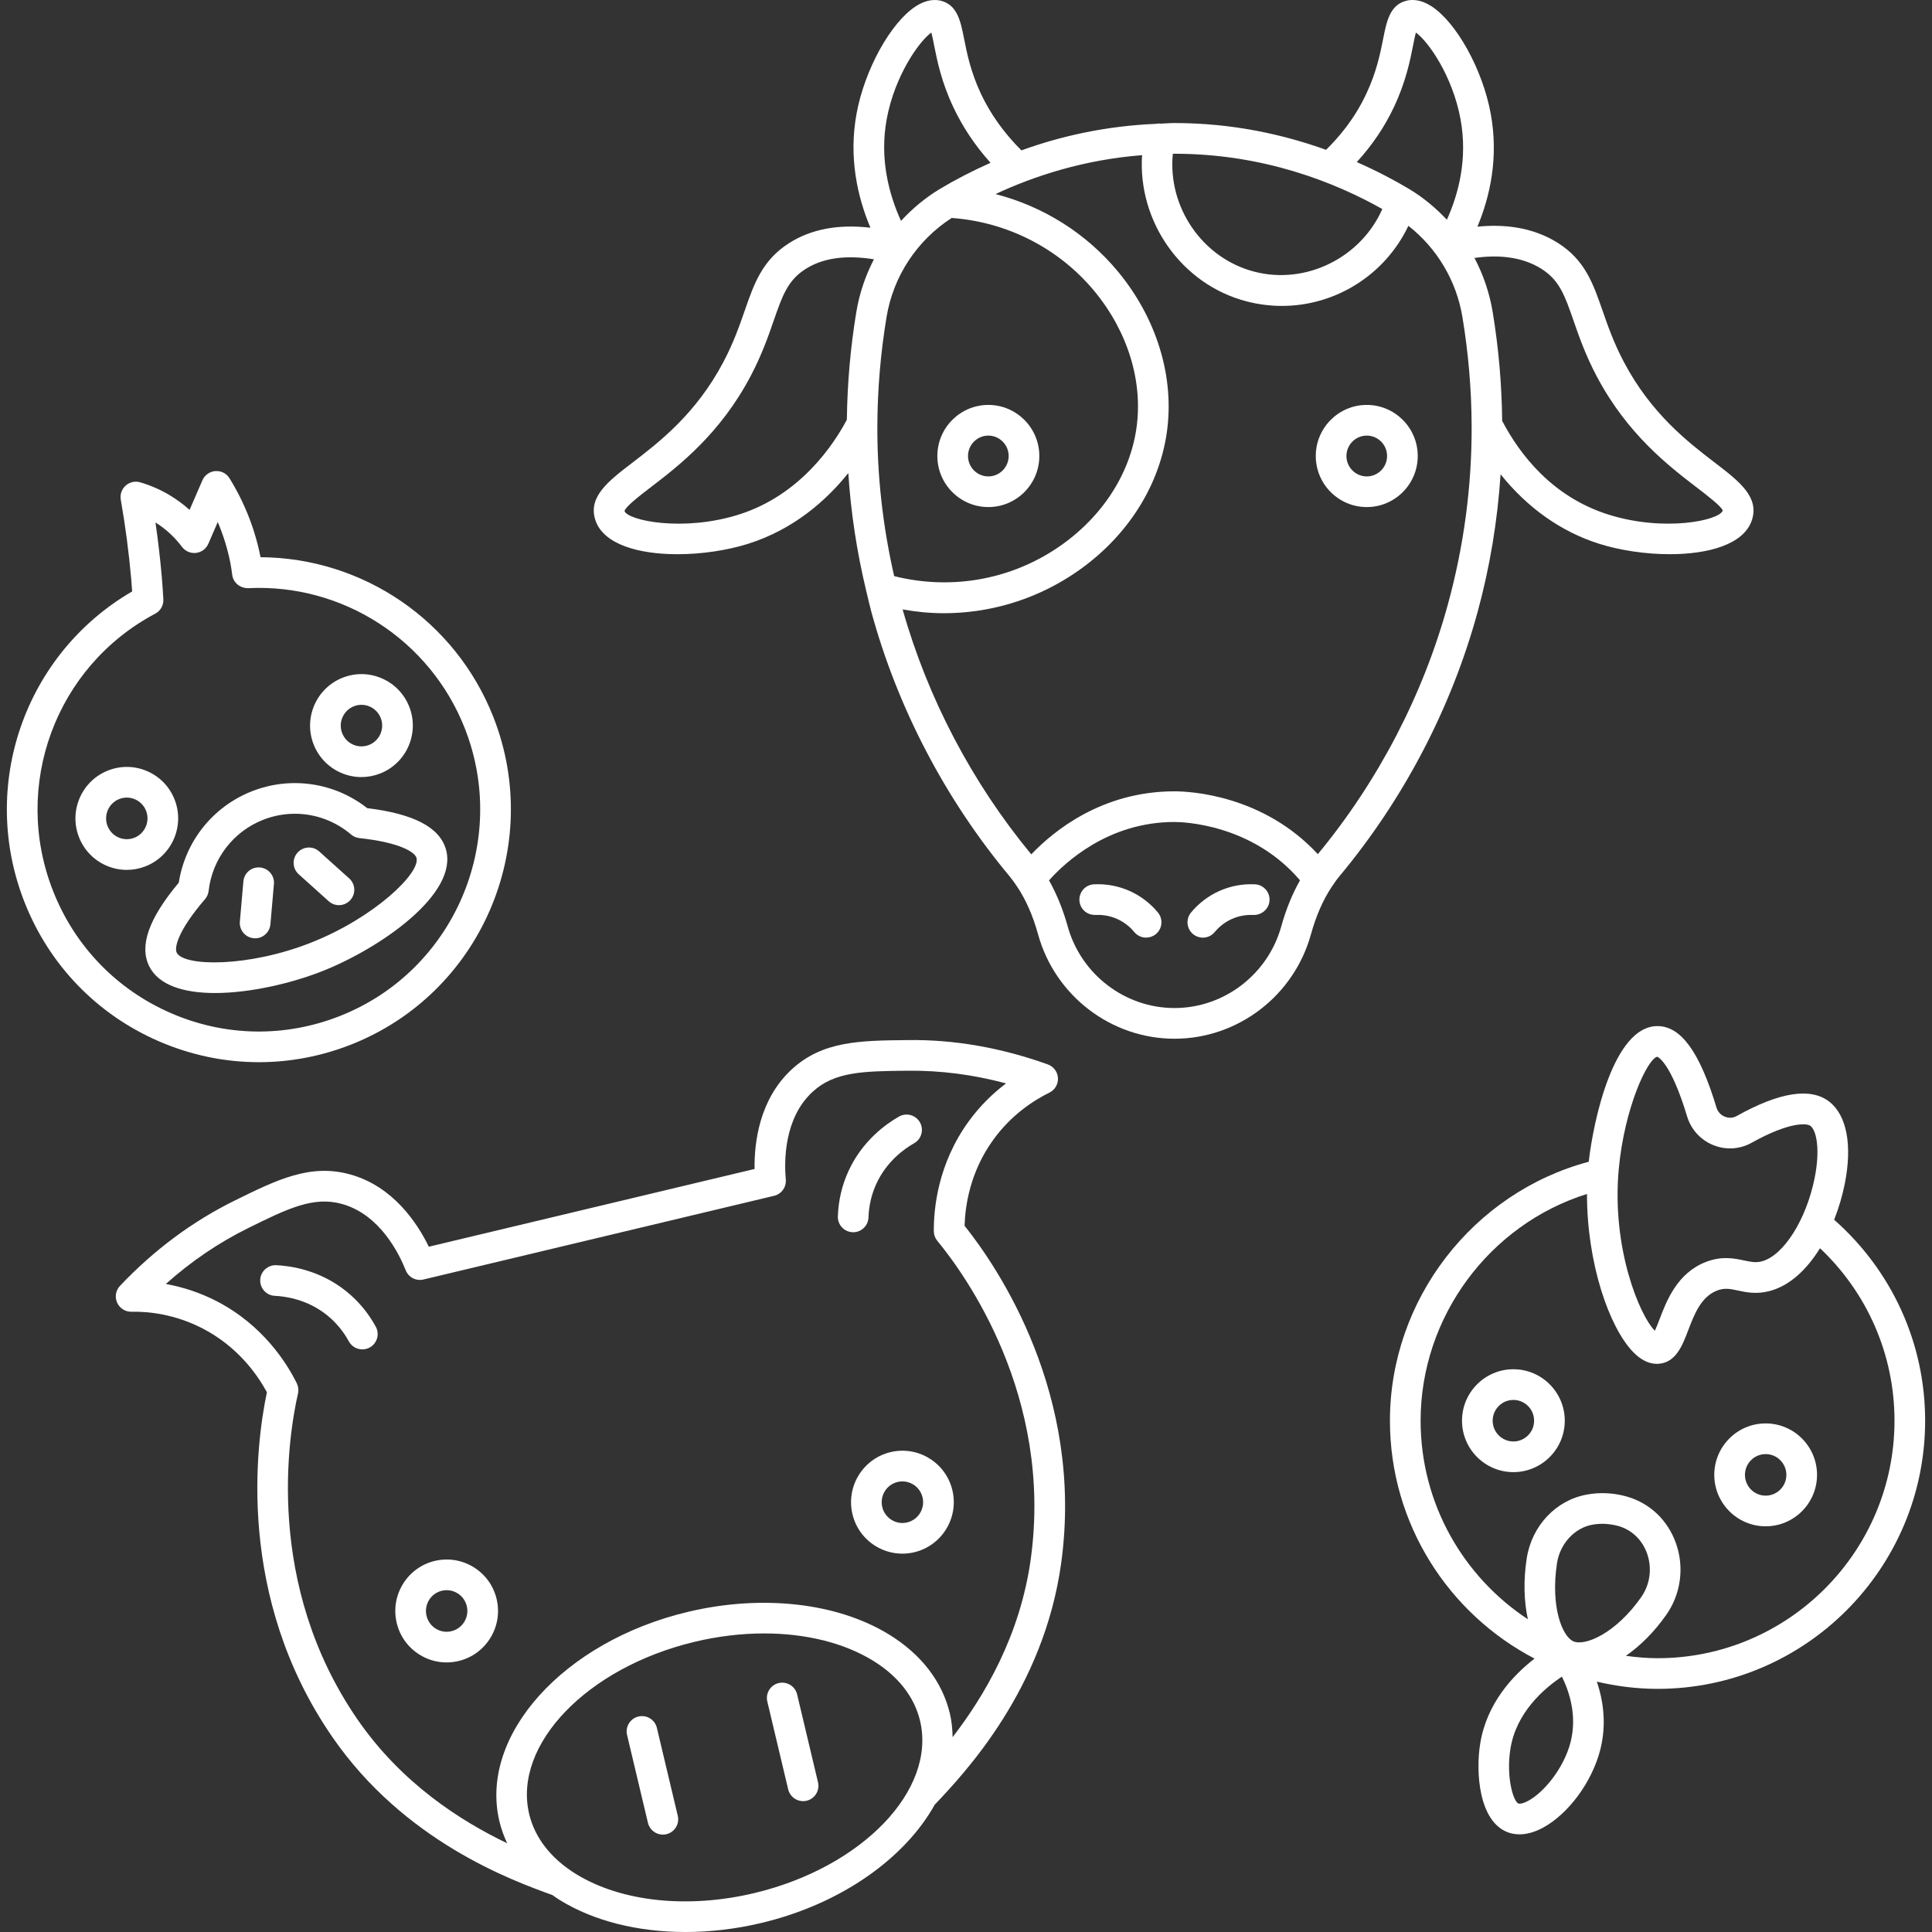 <svg id="Capa_1" enable-background="new 0 0 611.802 611.802" height="512" viewBox="0 0 611.802 611.802" width="512"
     xmlns="http://www.w3.org/2000/svg" fill="#FFFFFF">
    <rect x="0" y="0" width="611.802" height="611.802" fill="#333333" stroke="none"/>
    <g>
        <g>
            <path d="m580.817 386.253c1.466-3.715 2.598-7.57 3.35-11.318 2.467-12.304.656-21.831-4.967-26.128-5.895-4.506-15.723-2.957-29.246 4.598-1.568.879-3.03.505-3.758.214-1.282-.515-2.238-1.559-2.632-2.86-5.288-17.553-11.207-25.759-18.621-25.827-.034 0-.063 0-.097 0-13.979 0-20.331 30.333-21.744 42.953-36.675 9.789-62.953 43.662-62.953 82.002 0 32.751 18.631 61.181 45.798 75.34-6.817 5.268-15.101 14.076-17.199 26.813-1.515 9.138-.447 24.885 8.847 28.231.937.34 2.136.607 3.583.607 1.976 0 4.409-.505 7.254-2.01 8.191-4.351 15.727-14.567 18.34-24.846 2.059-8.138.884-15.582-1.093-21.496 6.181 1.442 12.596 2.282 19.209 2.282 46.726 0 84.741-38.097 84.741-84.92.002-24.557-10.516-47.485-28.812-63.635zm-83.458 165.383c-2.112 8.318-8.507 16.019-13.474 18.655-1.782.947-2.758.927-2.996.85-1.719-.622-4.03-8.624-2.559-17.519 1.874-11.362 10.542-18.874 16.281-22.695 2.398 4.875 4.845 12.44 2.748 20.709zm27.439-216.999c.039.01 4.176 1.384 9.464 18.922 1.248 4.137 4.268 7.434 8.284 9.061 3.986 1.622 8.415 1.335 12.134-.738 12.154-6.783 17.553-6.176 18.612-5.361 2.01 1.53 3.117 7.696 1.35 16.504-2.656 13.246-9.857 24.599-16.752 26.41-1.908.495-3.452.165-5.594-.291-3.103-.656-6.963-1.481-12.023.447-9.163 3.496-12.537 12.362-14.766 18.228-.442 1.146-.976 2.564-1.457 3.588-4.783-4.691-13.746-26.123-11.445-51.144 1.797-19.529 9.139-34.999 12.193-35.626zm-26.536 185.131c-3.535-1.51-7.313-10.945-5.215-24.735.942-6.186 5.565-11.212 11.231-12.212 2.666-.476 5.341-.354 8.25.432 4.22 1.214 7.517 4.375 9.041 8.687 1.646 4.642.961 9.789-1.821 13.775-8.041 11.519-17.815 15.636-21.486 14.053zm26.628 5.332c-3.409 0-6.74-.311-10.032-.753 4.569-3.166 9.027-7.585 12.858-13.071 4.569-6.55 5.696-14.989 3.006-22.574-2.588-7.303-8.24-12.688-15.509-14.776-.029-.01-.452-.121-.476-.131-3.991-1.068-8.075-1.258-12.144-.529-9.871 1.743-17.563 9.91-19.146 20.316-1.068 7.031-.84 13.581.379 19.185-20.428-13.455-33.965-36.592-33.965-62.871 0-32.897 21.812-62.133 52.689-71.81-.039 21.909 7.036 42.341 14.693 50.139 2.389 2.433 4.885 3.661 7.419 3.661.194 0 .388-.01.588-.024h.005c5.458-.408 7.517-5.807 9.333-10.576 1.903-5.001 4.059-10.663 9.153-12.61 2.37-.908 4.025-.554 6.541-.024 2.651.568 5.963 1.272 10.08.18 6.473-1.699 11.867-6.914 15.975-13.562 15.009 14.188 23.589 33.742 23.589 54.621-.007 41.467-33.666 75.209-75.036 75.209z"/>
            <path d="m479.242 433.595c-8.973 0-16.271 7.308-16.271 16.291s7.298 16.291 16.271 16.291 16.271-7.308 16.271-16.291-7.302-16.291-16.271-16.291zm0 22.875c-3.617 0-6.56-2.952-6.56-6.579s2.938-6.579 6.56-6.579 6.56 2.952 6.56 6.579-2.942 6.579-6.56 6.579z"/>
            <path d="m559.127 450.75c-8.973 0-16.271 7.308-16.271 16.291s7.298 16.291 16.271 16.291 16.271-7.308 16.271-16.291-7.302-16.291-16.271-16.291zm0 22.875c-3.617 0-6.56-2.952-6.56-6.579s2.938-6.579 6.56-6.579 6.56 2.952 6.56 6.579-2.942 6.579-6.56 6.579z"/>
            <path d="m424.165 277.467c20.316-24.351 35.436-53.281 43.74-83.658 3.923-14.363 6.307-28.935 7.283-43.628 8.405 10.546 19.122 18.214 31.251 22.03 6.55 2.064 14.64 3.287 22.341 3.287 12.207 0 23.433-3.078 25.983-10.775 2.433-7.361-4.079-12.353-11.62-18.131-8.551-6.55-20.258-15.523-28.944-32.013-3.205-6.089-5.074-11.464-6.725-16.208-2.977-8.575-5.555-15.985-14.086-21.404-8.143-5.166-17.398-6.006-25.541-5.181 3.991-9.546 6.769-21.875 4.22-35.767-2.559-13.979-10.838-28.949-18.845-34.082-3.414-2.19-6.172-2.136-7.9-1.695-5.205 1.33-6.23 6.531-7.322 12.037-.874 4.423-2.064 10.478-5.341 17.427-3.817 8.123-8.764 13.834-12.741 17.743-13.479-4.841-29.585-8.483-47.993-8.483-1.476 0-2.86.136-4.312.185-.52-.044-1.025-.053-1.515.063-16.198.68-30.537 4.006-42.652 8.41-5.385-5.375-9.731-11.367-12.814-17.917-3.273-6.948-4.462-12.999-5.336-17.422-1.092-5.511-2.117-10.716-7.332-12.047-1.685-.427-4.453-.49-7.881 1.699-8.002 5.128-16.286 20.097-18.845 34.082-2.549 13.921.311 26.4 4.399 36.097-10.143-1.19-18.757.427-25.72 4.851-8.541 5.419-11.115 12.829-14.091 21.409-1.651 4.744-3.52 10.119-6.725 16.203-8.687 16.49-20.389 25.463-28.94 32.013-7.541 5.778-14.052 10.77-11.62 18.131 2.539 7.701 13.766 10.78 25.978 10.78 7.701 0 15.795-1.224 22.346-3.287 14.688-4.627 25.007-13.979 31.766-22.418.801 12.464 2.685 24.837 5.613 37.073.019.228.107.437.16.66.51 2.093.966 4.195 1.539 6.283 8.303 30.377 23.424 59.307 43.74 83.658.85 1.02 1.631 2.127 2.389 3.268.019.034.049.058.068.092 2.758 4.166 4.948 9.124 6.599 15.096 5.385 19.432 23.147 33.004 43.191 33.004s37.796-13.572 43.186-33.004c1.651-5.953 3.826-10.901 6.575-15.062.029-.049.073-.087.102-.136.745-1.141 1.522-2.248 2.372-3.263zm64.007-192.303c5.681 3.608 7.351 8.42 10.124 16.393 1.758 5.064 3.753 10.813 7.303 17.548 9.677 18.374 22.889 28.498 31.63 35.199 3.365 2.578 7.978 6.113 8.308 7.376-1.039 3.142-18.51 6.842-36.179 1.277-17.825-5.613-28.085-19.034-33.674-29.683-.121-11.445-1.097-22.943-3.001-34.451-1-6.065-2.972-11.838-5.773-17.136 6.836-.98 14.716-.674 21.262 3.477zm-46.731-51.314c3.783-8.036 5.113-14.771 6.084-19.685.253-1.292.544-2.777.83-3.86 3.836 2.695 11.625 13.664 14.155 27.463 2.277 12.44-.568 23.462-4.331 31.819-3.496-3.724-7.458-7.041-11.935-9.731-4.666-2.807-10.284-5.744-16.592-8.531 4.947-5.418 8.832-11.182 11.789-17.475zm-70.043 14.858c.18 0 .345-.024.524-.024 28.255 0 50.868 9.095 65.813 17.509-6.73 15.3-24.069 24.099-40.501 19.845-16.566-4.282-27.511-20.544-25.836-37.33zm-90.615-10.94c2.53-13.795 10.318-24.769 14.154-27.463.286 1.088.578 2.578.83 3.87.971 4.914 2.302 11.644 6.079 19.675 2.996 6.371 6.963 12.304 11.828 17.699-6.099 2.719-11.537 5.579-16.077 8.308-4.623 2.777-8.701 6.22-12.28 10.095-3.864-8.517-6.817-19.709-4.534-32.184zm2.369 144.669c-3.598-15.757-5.404-31.741-5.322-47.847.005-.058 0-.117.005-.18.063-11.294 1.025-22.647 2.904-34.009 2.146-12.965 9.653-24.288 20.627-31.382 17.582 1.267 33.994 9.629 45.206 23.195 10.551 12.765 15.407 28.541 13.314 43.288-2.166 15.324-11.736 29.454-26.245 38.767-14.994 9.635-33.237 12.504-50.489 8.168zm-49.212-19.485c-17.679 5.569-35.135 1.869-36.179-1.122.33-1.418 4.943-4.953 8.308-7.531 8.74-6.696 21.947-16.82 31.625-35.199 3.545-6.73 5.545-12.474 7.303-17.543 2.773-7.978 4.443-12.79 10.129-16.393 5.487-3.486 12.756-4.477 21.617-3.054-2.69 5.186-4.603 10.804-5.579 16.713-1.884 11.386-2.85 22.758-2.991 34.082-4.026 7.604-14.597 23.861-34.233 30.047zm51.892 30.032c4.326.772 8.687 1.204 13.042 1.204 14.047 0 27.949-3.991 40.015-11.736 16.893-10.838 28.046-27.454 30.615-45.58 2.472-17.441-3.156-35.971-15.446-50.834-10.041-12.149-23.71-20.695-38.806-24.579 12.231-5.725 27.949-10.877 46.405-12.328-1.398 20.952 12.421 40.957 33.149 46.318 3.729.966 7.463 1.423 11.149 1.423 16.936 0 32.62-9.779 40.04-25.366 9.061 7.118 15.203 17.369 17.111 28.906 1.899 11.484 2.865 22.953 2.913 34.363 0 .058-.005.112 0 .165.063 19-2.433 37.84-7.483 56.311-7.847 28.736-22.103 56.102-41.22 79.234-17.446-18.835-40.613-19.898-45.391-19.898-22.865 0-38.175 12.44-45.352 19.957-18.749-22.682-32.792-49.441-40.741-77.56zm86.091 126.227c-15.693 0-29.61-10.644-33.829-25.885-1.53-5.506-3.52-10.279-5.904-14.543 5.035-5.657 18.767-18.49 39.734-18.49 2.554 0 24.516.588 39.739 18.471-2.394 4.273-4.385 9.046-5.919 14.562-4.216 15.241-18.133 25.885-33.821 25.885z"/>
            <path d="m312.975 160.572c8.905 0 16.145-7.254 16.145-16.174s-7.24-16.174-16.145-16.174-16.145 7.254-16.145 16.174 7.24 16.174 16.145 16.174zm0-22.632c3.545 0 6.434 2.899 6.434 6.463s-2.889 6.463-6.434 6.463-6.434-2.899-6.434-6.463 2.89-6.463 6.434-6.463z"/>
            <path d="m432.808 160.572c8.905 0 16.145-7.254 16.145-16.174s-7.24-16.174-16.145-16.174-16.145 7.254-16.145 16.174 7.239 16.174 16.145 16.174zm0-22.632c3.545 0 6.434 2.899 6.434 6.463s-2.889 6.463-6.434 6.463-6.434-2.899-6.434-6.463 2.889-6.463 6.434-6.463z"/>
            <path d="m397.425 280.036c-3.894-.199-7.798.534-11.348 2.127-3.433 1.544-6.521 3.904-8.925 6.817-1.704 2.073-1.403 5.132.665 6.837.908.743 1.996 1.107 3.083 1.107 1.403 0 2.792-.607 3.753-1.767 1.015-1.233 2.777-2.952 5.404-4.137 2.705-1.214 5.225-1.36 6.861-1.287 2.627.097 4.962-1.923 5.103-4.598.143-2.676-1.921-4.963-4.596-5.099z"/>
            <path d="m357.764 282.158c-3.54-1.593-7.444-2.321-11.348-2.127-2.675.136-4.739 2.418-4.598 5.098s2.355 4.691 5.103 4.598c1.646-.068 4.156.073 6.866 1.287 2.637 1.185 4.389 2.894 5.395 4.122.957 1.17 2.35 1.777 3.758 1.777 1.083 0 2.17-.359 3.074-1.102 2.078-1.699 2.374-4.759.68-6.832-2.394-2.908-5.483-5.272-8.93-6.821z"/>
            <path d="m270.173 390.21c2.603 0 4.754-2.064 4.846-4.686.131-3.734.961-7.303 2.472-10.61 3.278-7.162 8.915-11.153 11.989-12.892 2.331-1.321 3.151-4.288 1.831-6.618-1.321-2.331-4.292-3.146-6.618-1.831-4.093 2.326-11.62 7.657-16.028 17.31-2.044 4.472-3.171 9.284-3.341 14.295-.097 2.685 2.001 4.933 4.681 5.021.047.011.11.011.168.011z"/>
            <path d="m281.992 459.845c-8.726 2.088-14.13 10.886-12.052 19.622 1.005 4.239 3.603 7.832 7.313 10.114 2.593 1.593 5.516 2.413 8.483 2.413 1.267 0 2.535-.146 3.797-.452 8.73-2.078 14.135-10.877 12.057-19.622-1.005-4.229-3.593-7.818-7.298-10.1-3.696-2.281-8.061-2.985-12.3-1.975zm5.287 22.253c-1.695.418-3.452.126-4.943-.791-1.5-.918-2.544-2.37-2.952-4.088-.84-3.53 1.34-7.089 4.86-7.929.505-.117 1.02-.18 1.525-.18 1.199 0 2.379.33 3.423.976 1.496.918 2.539 2.37 2.947 4.084.846 3.534-1.334 7.088-4.86 7.928z"/>
            <path d="m314.549 360.911c5.749-7.944 12.833-12.489 17.762-14.912 1.748-.859 2.816-2.68 2.709-4.627-.102-1.942-1.369-3.637-3.205-4.302-14.625-5.259-29.712-7.954-44.512-7.706-14.98.151-26.808.277-36.544 9.231-10.323 9.498-11.93 23.244-11.814 31.581l-103.153 24.618c-3.651-7.497-11.265-19.039-24.749-22.851-12.717-3.598-23.331 1.631-36.777 8.264-13.372 6.594-25.575 15.679-36.272 26.983-1.34 1.418-1.704 3.501-.918 5.288.772 1.767 2.525 2.909 4.448 2.909h.063c5.453-.136 13.858.791 22.559 5.288 11.115 5.734 17.339 14.596 20.374 20.199-3.443 16.349-9.906 64.711 20.68 109.116 22.749 33.023 56.675 45.4 69.717 50.105.801.558 1.588 1.122 2.442 1.646 10.77 6.628 24.725 10.061 39.695 10.061 7.866 0 16.014-.947 24.123-2.884 25.419-6.07 45.522-20.646 54.864-37.52.039-.039.097-.053.136-.097 9.41-9.964 34.388-36.422 39.875-76.399 7.332-53.407-20.175-93.694-30.6-106.737.177-6.384 1.745-17.105 9.097-27.254zm-75.641 238.558c-21.069 5.03-42.186 2.787-56.466-6.002-7.929-4.88-13.067-11.454-14.868-19.01-5.21-21.943 18.311-46.42 52.441-54.558 7.419-1.772 14.844-2.641 21.967-2.641 13.115 0 25.24 2.943 34.494 8.638 7.934 4.885 13.076 11.454 14.873 19.015 5.214 21.933-18.311 46.41-52.441 54.558zm87.518-105.892c-3.365 24.487-14.81 43.613-24.764 56.524-.053-2.491-.277-4.977-.859-7.444-2.404-10.119-9.051-18.777-19.233-25.036-16.431-10.114-40.287-12.79-63.808-7.177-39.331 9.386-66.08 39.107-59.627 66.255.573 2.423 1.408 4.754 2.462 6.997-14.611-7.002-33.402-18.898-47.406-39.224-29.522-42.861-21.87-89.824-18.825-103.197.252-1.093.112-2.234-.384-3.239-3.205-6.473-10.775-18.456-25.385-25.997-5.035-2.598-10.469-4.433-16.082-5.443 7.988-7.152 16.708-13.071 26.041-17.684 12.46-6.147 20.7-10.221 29.838-7.628 11.974 3.389 18.024 15.786 20.073 20.957.889 2.238 3.268 3.501 5.642 2.933l111.014-26.497c2.345-.558 3.928-2.758 3.71-5.162-.505-5.545-.68-19.34 8.493-27.779 6.992-6.434 16.174-6.531 30.066-6.672 10.464-.121 20.86 1.248 31.193 4.016-3.996 3.015-8.187 6.982-11.906 12.125-9.653 13.338-11.017 27.444-10.969 34.674.01 1.117.398 2.195 1.112 3.059 8.734 10.581 36.673 49.077 29.604 100.639z"/>
            <path d="m109.582 408.856c-8.269-6.623-17.398-7.992-22.098-8.211-2.651-.112-4.958 1.937-5.084 4.618-.126 2.68 1.942 4.958 4.618 5.084 3.53.165 10.362 1.18 16.49 6.089 2.831 2.268 5.171 5.074 6.973 8.352.889 1.607 2.544 2.52 4.263 2.52.787 0 1.588-.194 2.331-.597 2.345-1.292 3.21-4.244 1.923-6.594-2.419-4.41-5.584-8.197-9.416-11.261z"/>
            <path d="m149.972 496.267c-3.705-2.282-8.07-2.972-12.304-1.976-8.721 2.088-14.125 10.886-12.047 19.622 1.005 4.239 3.603 7.832 7.313 10.114 2.593 1.593 5.511 2.413 8.478 2.413 1.267 0 2.535-.146 3.797-.452 8.73-2.078 14.135-10.877 12.057-19.622-1.006-4.228-3.594-7.817-7.294-10.099zm-7.017 20.277c-1.699.418-3.447.121-4.938-.787-1.5-.923-2.544-2.374-2.952-4.093-.84-3.535 1.34-7.089 4.856-7.929.505-.117 1.02-.18 1.53-.18 1.199 0 2.374.33 3.423.976 1.491.918 2.535 2.37 2.943 4.084.844 3.535-1.341 7.089-4.862 7.929z"/>
            <path d="m208.016 547.164c-.622-2.607-3.229-4.21-5.846-3.598-2.607.622-4.22 3.239-3.598 5.846l6.609 27.818c.529 2.229 2.525 3.734 4.72 3.734.374 0 .748-.044 1.126-.131 2.607-.622 4.22-3.239 3.598-5.846z"/>
            <path d="m252.426 536.569c-.622-2.607-3.229-4.2-5.846-3.598-2.607.622-4.22 3.239-3.598 5.846l6.609 27.818c.529 2.229 2.525 3.734 4.72 3.734.374 0 .748-.044 1.126-.131 2.607-.622 4.22-3.239 3.598-5.846z"/>
            <path d="m81.973 336.361c9.901 0 19.821-1.874 29.309-5.623 40.918-16.179 61.074-62.711 44.934-103.721-12.008-30.484-41.268-50.377-73.713-50.567-.005-.029-.01-.058-.019-.087-1.743-8.818-5.04-17.194-9.799-24.895-.942-1.534-2.588-2.404-4.482-2.292-1.806.131-3.384 1.253-4.108 2.918l-3.52 8.119-.539 1.258c-1.981-1.782-4.132-3.365-6.434-4.734-2.879-1.709-5.977-3.054-9.206-4.006-1.607-.471-3.346-.083-4.603 1.039-1.253 1.117-1.84 2.807-1.549 4.462 1.462 8.303 2.573 16.771 3.312 25.162.112 1.321.204 2.612.291 3.894-33.98 19.753-48.62 61.477-34.077 98.419 7.827 19.889 22.923 35.524 42.501 44.021 10.177 4.419 20.932 6.633 31.702 6.633zm-65.167-54.213c-13.12-33.324.787-71.082 32.353-87.819 1.685-.893 2.69-2.69 2.569-4.593l-.053-.811c-.126-2.098-.262-4.19-.452-6.371-.5-5.691-1.16-11.416-1.991-17.102 3.244 2.02 6.065 4.618 8.4 7.73 1.039 1.384 2.739 2.107 4.448 1.908 1.719-.204 3.2-1.301 3.889-2.889l2.986-6.885c1.777 4.156 3.117 8.488 3.996 12.945.228 1.146.374 2.234.524 3.321 0 0 .068.481.068.486.34 2.496 2.481 4.21 5.045 4.186 29.92-1.481 57.564 16.354 68.581 44.327 14.188 36.039-3.52 76.918-39.471 91.135-17.393 6.876-36.417 6.565-53.572-.889-17.184-7.472-30.445-21.204-37.32-38.679z"/>
            <path d="m55.287 253.184c-1.593-4.05-4.666-7.24-8.658-8.973-3.982-1.733-8.395-1.806-12.45-.204-8.337 3.297-12.445 12.775-9.158 21.132 1.598 4.054 4.676 7.24 8.662 8.973 2.078.903 4.273 1.355 6.468 1.355 2.02 0 4.045-.384 5.977-1.146 8.338-3.302 12.446-12.785 9.159-21.137zm-12.727 12.1c-1.622.641-3.404.617-5.006-.083-1.607-.699-2.85-1.986-3.496-3.627-1.33-3.375.325-7.211 3.69-8.541.782-.306 1.593-.461 2.408-.461.884 0 1.767.184 2.603.544 1.607.699 2.845 1.986 3.491 3.617 1.331 3.39-.33 7.221-3.69 8.551z"/>
            <path d="m107.995 244.726c2.078.903 4.268 1.35 6.463 1.35 2.02 0 4.045-.384 5.972-1.146 8.347-3.297 12.455-12.78 9.167-21.137-1.598-4.05-4.676-7.24-8.667-8.973-3.977-1.729-8.4-1.801-12.44-.204-8.347 3.297-12.455 12.78-9.167 21.137 1.602 4.054 4.68 7.239 8.672 8.973zm4.069-21.074c.777-.306 1.588-.461 2.404-.461.884 0 1.763.18 2.598.544 1.607.699 2.85 1.986 3.496 3.622 1.33 3.375-.325 7.211-3.7 8.541-1.627.636-3.404.607-5.001-.083-1.607-.699-2.85-1.986-3.496-3.627-1.332-3.37.329-7.206 3.699-8.536z"/>
            <path d="m102.129 307.504c.005 0 .005 0 0 0 18.247-7.215 43.273-24.492 39.049-38.656-2.064-6.91-10.211-11.149-24.89-12.935-10.376-8.143-24.244-10.192-36.573-5.322-12.333 4.875-21.069 15.868-23.098 28.91-9.507 11.348-12.571 20.02-9.371 26.473 3.054 6.157 11.173 8.483 20.826 8.483 11.129 0 24.292-3.088 34.057-6.953zm-46.177-5.841c-.757-1.534.272-6.832 8.973-16.932.636-.738 1.034-1.651 1.141-2.622 1.156-10.129 7.759-18.748 17.223-22.491 3.273-1.296 6.696-1.928 10.09-1.928 6.409 0 12.731 2.258 17.796 6.575.738.636 1.661 1.029 2.627 1.131 13.232 1.428 17.587 4.584 18.078 6.225 1.403 4.72-13.266 18.922-33.315 26.852h.005c-20.049 7.934-40.428 7.599-42.618 3.19z"/>
            <path d="m82.337 274.699c-2.719-.243-5.026 1.743-5.264 4.414l-1.117 12.741c-.238 2.671 1.738 5.026 4.409 5.259.146.015.291.019.432.019 2.491 0 4.608-1.903 4.831-4.433l1.117-12.741c.239-2.671-1.737-5.021-4.408-5.259z"/>
            <path d="m107.334 286.635c1.326 0 2.651-.544 3.608-1.612 1.797-1.996 1.631-5.064-.359-6.856l-9.498-8.541c-1.991-1.792-5.064-1.632-6.856.364-1.797 1.996-1.631 5.064.359 6.856l9.498 8.541c.927.84 2.088 1.248 3.248 1.248z"/>
        </g>
    </g>
</svg>
